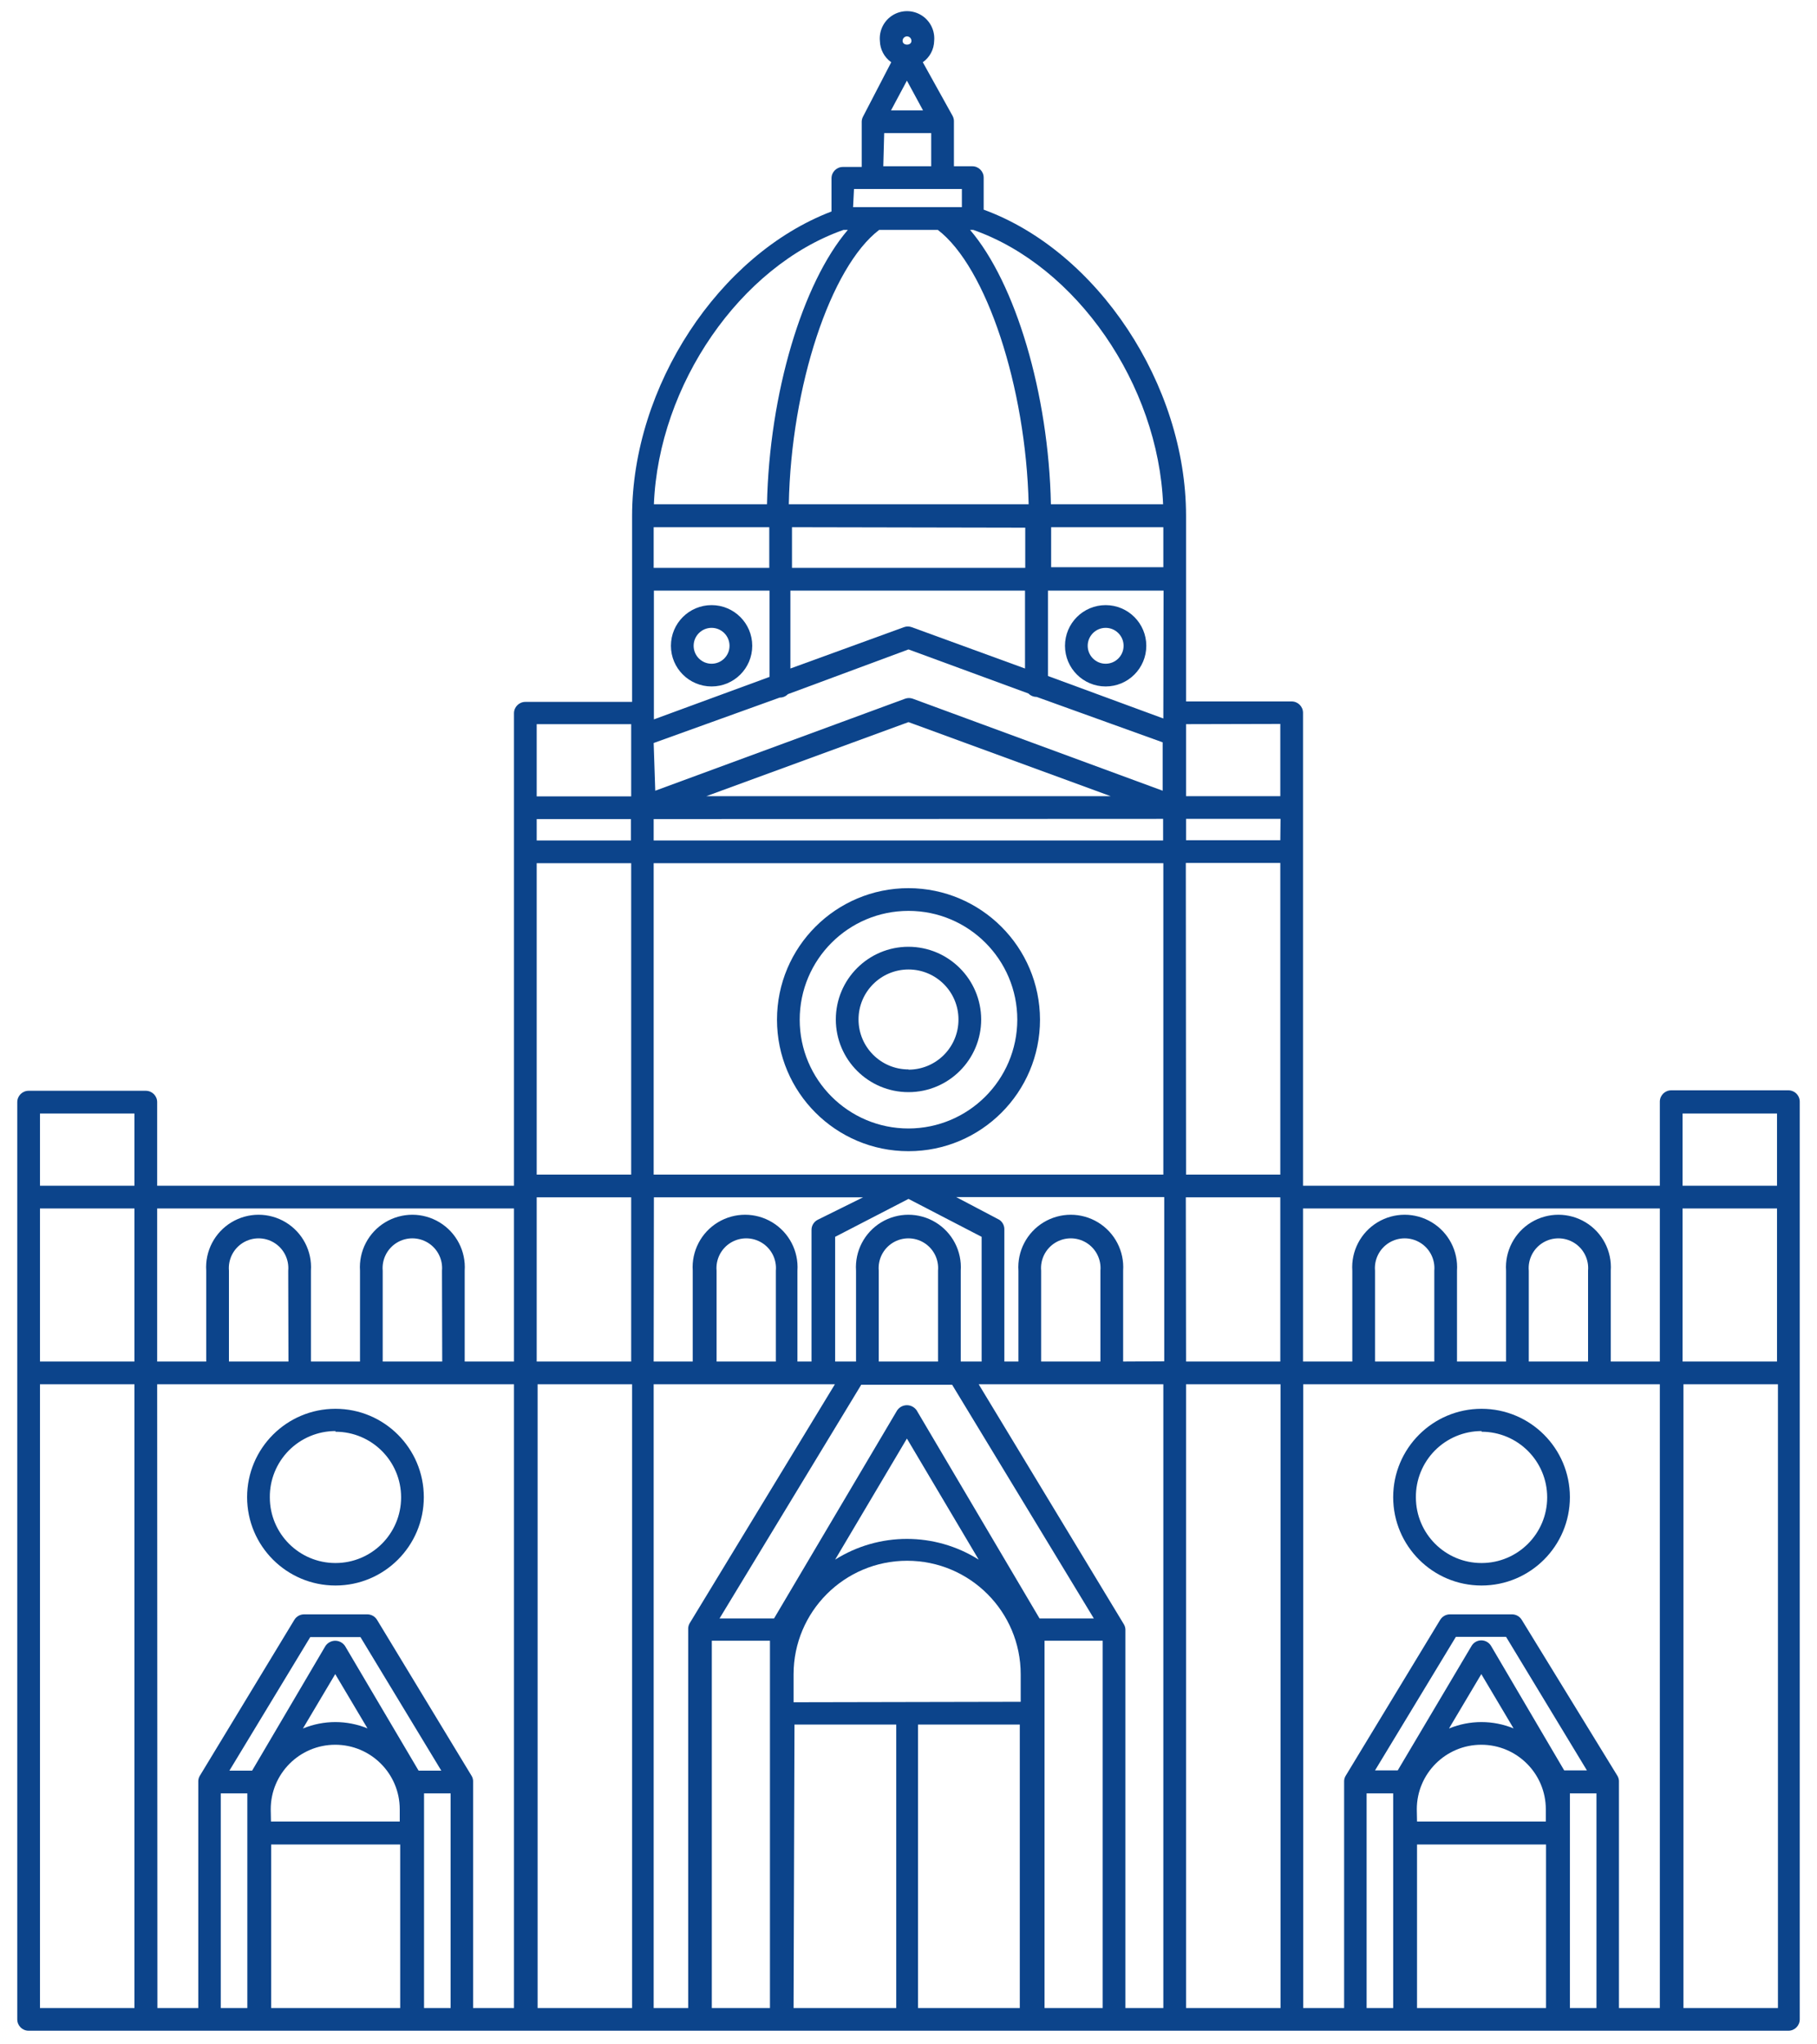 <?xml version="1.0" encoding="UTF-8"?> <svg xmlns="http://www.w3.org/2000/svg" xmlns:xlink="http://www.w3.org/1999/xlink" width="80px" height="90px" viewBox="0 0 80 90"><!-- Generator: Sketch 54.1 (76490) - https://sketchapp.com --><title>noun_Florence Cathedral_1565074</title><desc>Created with Sketch.</desc><g id="Domopak_Spazzy_Desktop" stroke="none" stroke-width="1" fill="none" fill-rule="evenodd"><g id="Ecologia_over_desktop" transform="translate(-1057, -6844)" fill="#0C448B" fill-rule="nonzero"><g id="Group-3" transform="translate(-3, 6215)"><g id="Group-17" transform="translate(127, 404)"><g id="Group-10" transform="translate(842, 225)"><g id="noun_Florence-Cathedral_1565074" transform="translate(91, 0)"><g id="Group"><path d="M31.33,30.22 C32.319,30.22 33.12,29.419 33.12,28.43 C33.12,27.441 32.319,26.64 31.33,26.64 C30.341,26.64 29.54,27.441 29.54,28.43 C29.54,29.419 30.341,30.22 31.33,30.22 L31.33,30.22 Z M31.33,27.64 C31.766,27.64 32.12,27.994 32.12,28.43 C32.12,28.866 31.766,29.22 31.33,29.22 C30.894,29.22 30.54,28.866 30.54,28.43 C30.54,27.994 30.894,27.64 31.33,27.64 L31.33,27.64 Z" id="Shape"></path><path d="M48.68,30.22 C49.669,30.22 50.47,29.419 50.47,28.43 C50.47,27.441 49.669,26.64 48.68,26.64 C47.691,26.64 46.89,27.441 46.89,28.43 C46.89,29.419 47.691,30.22 48.68,30.22 L48.68,30.22 Z M48.68,27.64 C49.116,27.64 49.47,27.994 49.47,28.43 C49.47,28.866 49.116,29.22 48.68,29.22 C48.244,29.22 47.89,28.866 47.89,28.43 C47.89,27.994 48.244,27.64 48.68,27.64 L48.68,27.64 Z" id="Shape"></path><path d="M40,39.1 C36.802,39.1 34.21,41.692 34.21,44.89 C34.21,48.088 36.802,50.68 40,50.68 C43.198,50.68 45.79,48.088 45.79,44.89 C45.784,41.695 43.195,39.106 40,39.1 Z M40,49.68 C37.355,49.68 35.21,47.535 35.21,44.89 C35.21,42.245 37.355,40.1 40,40.1 C42.645,40.1 44.79,42.245 44.79,44.89 C44.784,47.533 42.643,49.674 40,49.68 L40,49.68 Z" id="Shape"></path><path d="M40,41.68 C38.233,41.68 36.8,43.113 36.8,44.88 C36.8,46.647 38.233,48.08 40,48.08 C41.767,48.08 43.2,46.647 43.2,44.88 C43.195,43.115 41.765,41.685 40,41.68 L40,41.68 Z M40,47.08 C38.785,47.08 37.8,46.095 37.8,44.88 C37.8,43.665 38.785,42.68 40,42.68 C41.215,42.68 42.2,43.665 42.2,44.88 C42.203,45.465 41.972,46.027 41.559,46.442 C41.146,46.857 40.585,47.09 40,47.09 L40,47.08 Z" id="Shape"></path><path d="M14.77,69.8 C16.918,69.8 18.66,68.058 18.66,65.91 C18.66,63.762 16.918,62.02 14.77,62.02 C12.622,62.02 10.88,63.762 10.88,65.91 C10.88,68.058 12.622,69.8 14.77,69.8 Z M14.77,63.03 C16.366,63.03 17.66,64.324 17.66,65.92 C17.66,67.516 16.366,68.81 14.77,68.81 C13.174,68.81 11.88,67.516 11.88,65.92 C11.872,65.148 12.173,64.406 12.716,63.857 C13.259,63.309 13.998,63 14.77,63 L14.77,63.03 Z" id="Shape"></path><path d="M78.74,48 L73.58,48 C73.304,48 73.08,48.224 73.08,48.5 L73.08,52.2 L57.37,52.2 L57.37,31.38 C57.37,31.104 57.146,30.88 56.87,30.88 L52.22,30.88 L52.22,22.71 C52.22,16.93 48.32,11.06 43.31,9.23 L43.31,7.82 C43.31,7.544 43.086,7.32 42.81,7.32 L42,7.32 L42,5.32 C41.998,5.243 41.977,5.168 41.94,5.1 L41.94,5.1 L40.63,2.74 C40.937,2.524 41.122,2.175 41.13,1.8 C41.171,1.347 40.953,0.909 40.566,0.67 C40.179,0.431 39.691,0.431 39.304,0.67 C38.917,0.909 38.699,1.347 38.74,1.8 C38.748,2.175 38.933,2.524 39.24,2.74 L38,5.13 L38,5.13 C37.963,5.198 37.942,5.273 37.94,5.35 L37.94,7.35 L37.11,7.35 C36.834,7.35 36.61,7.574 36.61,7.85 L36.61,9.31 C31.66,11.2 27.83,17 27.83,22.73 L27.83,30.9 L23.13,30.9 C22.854,30.9 22.63,31.124 22.63,31.4 L22.63,52.2 L6.92,52.2 L6.92,48.52 C6.92,48.244 6.696,48.02 6.42,48.02 L1.26,48.02 C0.984,48.02 0.76,48.244 0.76,48.52 L0.76,88.9 C0.76,89.176 0.984,89.4 1.26,89.4 L78.74,89.4 C79.016,89.4 79.24,89.176 79.24,88.9 L79.24,48.52 C79.245,48.384 79.195,48.252 79.101,48.153 C79.006,48.055 78.876,48 78.74,48 Z M74.08,53.2 L78.24,53.2 L78.24,59.94 L74.08,59.94 L74.08,53.2 Z M74.08,49.02 L78.24,49.02 L78.24,52.2 L74.08,52.2 L74.08,49.02 Z M73.08,53.2 L73.08,59.94 L70.92,59.94 L70.92,55.94 C70.977,55.08 70.55,54.26 69.814,53.813 C69.077,53.366 68.153,53.366 67.416,53.813 C66.68,54.26 66.253,55.08 66.31,55.94 L66.31,59.94 L64.15,59.94 L64.15,55.94 C64.207,55.08 63.78,54.26 63.044,53.813 C62.307,53.366 61.383,53.366 60.646,53.813 C59.91,54.26 59.483,55.08 59.54,55.94 L59.54,59.94 L57.37,59.94 L57.37,53.2 L73.08,53.2 Z M69.92,59.94 L67.31,59.94 L67.31,55.94 C67.267,55.446 67.506,54.971 67.927,54.711 C68.349,54.451 68.881,54.451 69.303,54.711 C69.724,54.971 69.963,55.446 69.92,55.94 L69.92,59.94 Z M63.15,59.94 L60.54,59.94 L60.54,55.94 C60.497,55.446 60.736,54.971 61.157,54.711 C61.579,54.451 62.111,54.451 62.533,54.711 C62.954,54.971 63.193,55.446 63.15,55.94 L63.15,59.94 Z M34.94,74.94 L34.94,73.71 C34.94,70.949 37.179,68.71 39.94,68.71 C42.701,68.71 44.94,70.949 44.94,73.71 L44.94,74.92 L34.94,74.94 Z M36.77,68.66 L39.93,63.33 L43.09,68.66 C41.159,67.444 38.701,67.444 36.77,68.66 Z M40.36,62.09 C40.263,61.948 40.102,61.862 39.93,61.862 C39.758,61.862 39.597,61.948 39.5,62.09 L34.08,71.25 L31.68,71.25 L37.92,60.96 L41.92,60.96 L48.16,71.25 L45.77,71.25 L40.36,62.09 Z M38.71,10.12 L41.29,10.12 C43.43,11.75 45.17,17.04 45.29,22.2 L34.73,22.2 C34.83,17 36.57,11.75 38.71,10.12 Z M43.22,59.94 L42.3,59.94 L42.3,55.94 C42.357,55.08 41.93,54.26 41.194,53.813 C40.457,53.366 39.533,53.366 38.796,53.813 C38.06,54.26 37.633,55.08 37.69,55.94 L37.69,59.94 L36.77,59.94 L36.77,54.45 L40,52.78 L43.22,54.45 L43.22,59.94 Z M41.3,59.94 L38.69,59.94 L38.69,55.94 C38.647,55.446 38.886,54.971 39.307,54.711 C39.729,54.451 40.261,54.451 40.683,54.711 C41.104,54.971 41.343,55.446 41.3,55.94 L41.3,59.94 Z M40,51.71 L28.78,51.71 L28.78,38 L51.22,38 L51.22,51.71 L40,51.71 Z M23.63,38 L27.79,38 L27.79,51.71 L23.63,51.71 L23.63,38 Z M28.79,26 L33.88,26 L33.88,29.8 L28.79,31.67 L28.79,26 Z M45.14,23.23 L45.14,25 L34.87,25 L34.87,23.21 L45.14,23.23 Z M40.14,27.61 C40.03,27.57 39.91,27.57 39.8,27.61 L34.8,29.43 L34.8,26 L45.13,26 L45.13,29.43 L40.14,27.61 Z M28.78,32.71 L34.33,30.71 L34.33,30.71 C34.465,30.711 34.595,30.657 34.69,30.56 L40,28.59 L45.28,30.53 C45.375,30.627 45.505,30.681 45.64,30.68 L45.64,30.68 L51.19,32.68 L51.19,34.81 L40.19,30.76 C40.08,30.72 39.96,30.72 39.85,30.76 L28.85,34.81 L28.78,32.71 Z M48.9,35.05 L31.1,35.05 L40,31.79 L48.9,35.05 Z M51.21,36.05 L51.21,37 L28.78,37 L28.78,36.06 L51.21,36.05 Z M52.21,37.99 L56.37,37.99 L56.37,51.71 L52.22,51.71 L52.21,37.99 Z M56.37,36.99 L52.22,36.99 L52.22,36.05 L56.38,36.05 L56.37,36.99 Z M51.22,31.34 L51.22,31.63 L46.14,29.76 L46.14,26 L51.23,26 L51.22,31.34 Z M51.22,24.97 L46.28,24.97 L46.28,23.21 L51.22,23.21 L51.22,24.97 Z M33.87,23.21 L33.87,25 L28.78,25 L28.78,23.21 L33.87,23.21 Z M27.78,37 L23.63,37 L23.63,36.06 L27.78,36.06 L27.78,37 Z M23.63,59.94 L23.63,52.71 L27.79,52.71 L27.79,59.94 L23.63,59.94 Z M28.79,52.71 L38,52.71 L36,53.7 C35.835,53.785 35.731,53.955 35.73,54.14 L35.73,59.94 L35.11,59.94 L35.11,55.94 C35.167,55.08 34.74,54.26 34.004,53.813 C33.267,53.366 32.343,53.366 31.606,53.813 C30.87,54.26 30.443,55.08 30.5,55.94 L30.5,59.94 L28.78,59.94 L28.79,52.71 Z M34.16,59.94 L31.55,59.94 L31.55,55.94 C31.507,55.446 31.746,54.971 32.167,54.711 C32.589,54.451 33.121,54.451 33.543,54.711 C33.964,54.971 34.203,55.446 34.16,55.94 L34.16,59.94 Z M31.05,60.94 L36.76,60.94 L30.36,71.47 L30.36,71.47 C30.324,71.535 30.304,71.606 30.3,71.68 L30.3,71.68 L30.3,71.68 L30.3,88.4 L28.78,88.4 L28.78,60.94 L31.05,60.94 Z M49.55,71.73 L49.55,71.73 C49.546,71.656 49.526,71.585 49.49,71.52 L49.49,71.52 L43.09,60.94 L51.22,60.94 L51.22,88.4 L49.55,88.4 L49.55,71.73 L49.55,71.73 Z M48.45,59.94 L45.84,59.94 L45.84,55.94 C45.797,55.446 46.036,54.971 46.457,54.711 C46.879,54.451 47.411,54.451 47.833,54.711 C48.254,54.971 48.493,55.446 48.45,55.94 L48.45,59.94 Z M49.45,59.94 L49.45,55.94 C49.507,55.08 49.08,54.26 48.344,53.813 C47.607,53.366 46.683,53.366 45.946,53.813 C45.21,54.26 44.783,55.08 44.84,55.94 L44.84,59.94 L44.22,59.94 L44.22,54.14 C44.229,53.965 44.145,53.798 44,53.7 L42.1,52.7 L51.26,52.7 L51.26,59.93 L49.45,59.94 Z M52.21,52.71 L56.37,52.71 L56.37,59.94 L52.22,59.94 L52.21,52.71 Z M56.37,31.87 L56.37,35.05 L52.22,35.05 L52.22,31.88 L56.37,31.87 Z M51.21,22.2 L46.27,22.2 C46.17,17.33 44.71,12.46 42.71,10.12 L42.85,10.12 C47.41,11.72 51,16.94 51.21,22.21 L51.21,22.2 Z M39.93,1.6 C40.04,1.6 40.13,1.69 40.13,1.8 C40.13,2.02 39.74,2.02 39.74,1.8 C39.74,1.693 39.823,1.605 39.93,1.6 L39.93,1.6 Z M39.93,3.55 L40.64,4.86 L39.23,4.86 L39.93,3.55 Z M38.93,5.86 L41,5.86 L41,7.32 L38.89,7.32 L38.93,5.86 Z M37.6,8.32 L42.35,8.32 L42.35,9.12 L37.56,9.12 L37.6,8.32 Z M37.18,10.12 L37.33,10.12 C35.33,12.46 33.87,17.33 33.77,22.2 L28.79,22.2 C29,16.94 32.59,11.72 37.14,10.12 L37.18,10.12 Z M23.63,31.88 L27.79,31.88 L27.79,35.06 L23.63,35.06 L23.63,31.88 Z M22.63,59.94 L20.46,59.94 L20.46,55.94 C20.517,55.08 20.09,54.26 19.354,53.813 C18.617,53.366 17.693,53.366 16.956,53.813 C16.22,54.26 15.793,55.08 15.85,55.94 L15.85,59.94 L13.69,59.94 L13.69,55.94 C13.747,55.08 13.32,54.26 12.584,53.813 C11.847,53.366 10.923,53.366 10.186,53.813 C9.45,54.26 9.023,55.08 9.08,55.94 L9.08,59.94 L6.92,59.94 L6.92,53.2 L22.63,53.2 L22.63,59.94 Z M19.47,59.94 L16.85,59.94 L16.85,55.94 C16.807,55.446 17.046,54.971 17.467,54.711 C17.889,54.451 18.421,54.451 18.843,54.711 C19.264,54.971 19.503,55.446 19.46,55.94 L19.47,59.94 Z M12.7,59.94 L10.08,59.94 L10.08,55.94 C10.037,55.446 10.276,54.971 10.697,54.711 C11.119,54.451 11.651,54.451 12.073,54.711 C12.494,54.971 12.733,55.446 12.69,55.94 L12.7,59.94 Z M1.76,53.2 L5.92,53.2 L5.92,59.94 L1.76,59.94 L1.76,53.2 Z M1.76,49.02 L5.92,49.02 L5.92,52.2 L1.76,52.2 L1.76,49.02 Z M1.76,60.94 L5.92,60.94 L5.92,88.4 L1.76,88.4 L1.76,60.94 Z M6.92,60.94 L22.63,60.94 L22.63,88.4 L20.83,88.4 L20.83,78.4 L20.83,78.4 L20.83,78.4 C20.826,78.326 20.806,78.255 20.77,78.19 L20.77,78.19 L16.6,71.31 C16.509,71.16 16.346,71.069 16.17,71.07 L13.39,71.07 C13.214,71.069 13.051,71.16 12.96,71.31 L8.79,78.19 L8.79,78.19 C8.754,78.255 8.734,78.326 8.73,78.4 L8.73,78.4 L8.73,78.4 L8.73,88.4 L6.93,88.4 L6.92,60.94 Z M11.92,79.65 C11.92,78.082 13.192,76.81 14.76,76.81 C16.328,76.81 17.6,78.082 17.6,79.65 L17.6,80.19 L11.93,80.19 L11.92,79.65 Z M13.34,76.09 L14.76,73.7 L16.18,76.09 C15.273,75.719 14.257,75.719 13.35,76.09 L13.34,76.09 Z M15.19,72.46 C15.093,72.318 14.932,72.232 14.76,72.232 C14.588,72.232 14.427,72.318 14.33,72.46 L11.1,77.95 L10.1,77.95 L13.66,72.07 L15.87,72.07 L19.43,77.95 L18.43,77.95 L15.19,72.46 Z M9.72,88.4 L9.72,78.95 L10.89,78.95 L10.89,88.4 L9.72,88.4 Z M11.94,88.4 L11.94,81.2 L17.62,81.2 L17.62,88.4 L11.94,88.4 Z M18.67,88.4 L18.67,78.95 L19.84,78.95 L19.84,88.4 L18.67,88.4 Z M23.67,88.4 L23.67,60.94 L27.83,60.94 L27.83,88.4 L23.67,88.4 Z M31.34,88.4 L31.34,72.23 L33.9,72.23 L33.9,88.4 L31.34,88.4 Z M34.98,75.92 L39.46,75.92 L39.46,88.4 L34.94,88.4 L34.98,75.92 Z M40.42,88.4 L40.42,75.92 L44.9,75.92 L44.9,88.4 L40.42,88.4 Z M45.99,88.4 L45.99,72.23 L48.55,72.23 L48.55,88.4 L45.99,88.4 Z M52.22,60.94 L56.38,60.94 L56.38,88.4 L52.22,88.4 L52.22,60.94 Z M57.38,60.94 L73.08,60.94 L73.08,88.4 L71.28,88.4 L71.28,78.4 L71.28,78.4 L71.28,78.4 C71.276,78.326 71.256,78.255 71.22,78.19 L71.22,78.19 L67,71.31 C66.909,71.16 66.746,71.069 66.57,71.07 L63.84,71.07 C63.664,71.069 63.501,71.16 63.41,71.31 L59.24,78.19 L59.24,78.19 C59.204,78.255 59.184,78.326 59.18,78.4 L59.18,78.4 L59.18,78.4 L59.18,88.4 L57.38,88.4 L57.38,60.94 Z M62.38,79.65 C62.38,78.082 63.652,76.81 65.22,76.81 C66.788,76.81 68.06,78.082 68.06,79.65 L68.06,80.19 L62.39,80.19 L62.38,79.65 Z M63.8,76.09 L65.22,73.7 L66.64,76.09 C65.733,75.719 64.717,75.719 63.81,76.09 L63.8,76.09 Z M65.65,72.46 C65.56,72.308 65.397,72.215 65.22,72.215 C65.043,72.215 64.88,72.308 64.79,72.46 L61.54,77.94 L60.54,77.94 L64.1,72.06 L66.31,72.06 L69.87,77.94 L68.87,77.94 L65.65,72.46 Z M60.17,88.4 L60.17,78.95 L61.34,78.95 L61.34,88.4 L60.17,88.4 Z M62.39,88.4 L62.39,81.2 L68.07,81.2 L68.07,88.4 L62.39,88.4 Z M69.12,88.4 L69.12,78.95 L70.29,78.95 L70.29,88.4 L69.12,88.4 Z M74.12,88.4 L74.12,60.94 L78.28,60.94 L78.28,88.4 L74.12,88.4 Z" id="Shape"></path><path d="M65.23,69.8 C67.378,69.8 69.12,68.058 69.12,65.91 C69.12,63.762 67.378,62.02 65.23,62.02 C63.082,62.02 61.34,63.762 61.34,65.91 C61.34,68.058 63.082,69.8 65.23,69.8 Z M65.23,63.03 C66.826,63.03 68.12,64.324 68.12,65.92 C68.12,67.516 66.826,68.81 65.23,68.81 C63.634,68.81 62.34,67.516 62.34,65.92 C62.332,65.148 62.633,64.406 63.176,63.857 C63.719,63.309 64.458,63 65.23,63 L65.23,63.03 Z" id="Shape"></path></g></g></g></g></g></g></g></svg> 